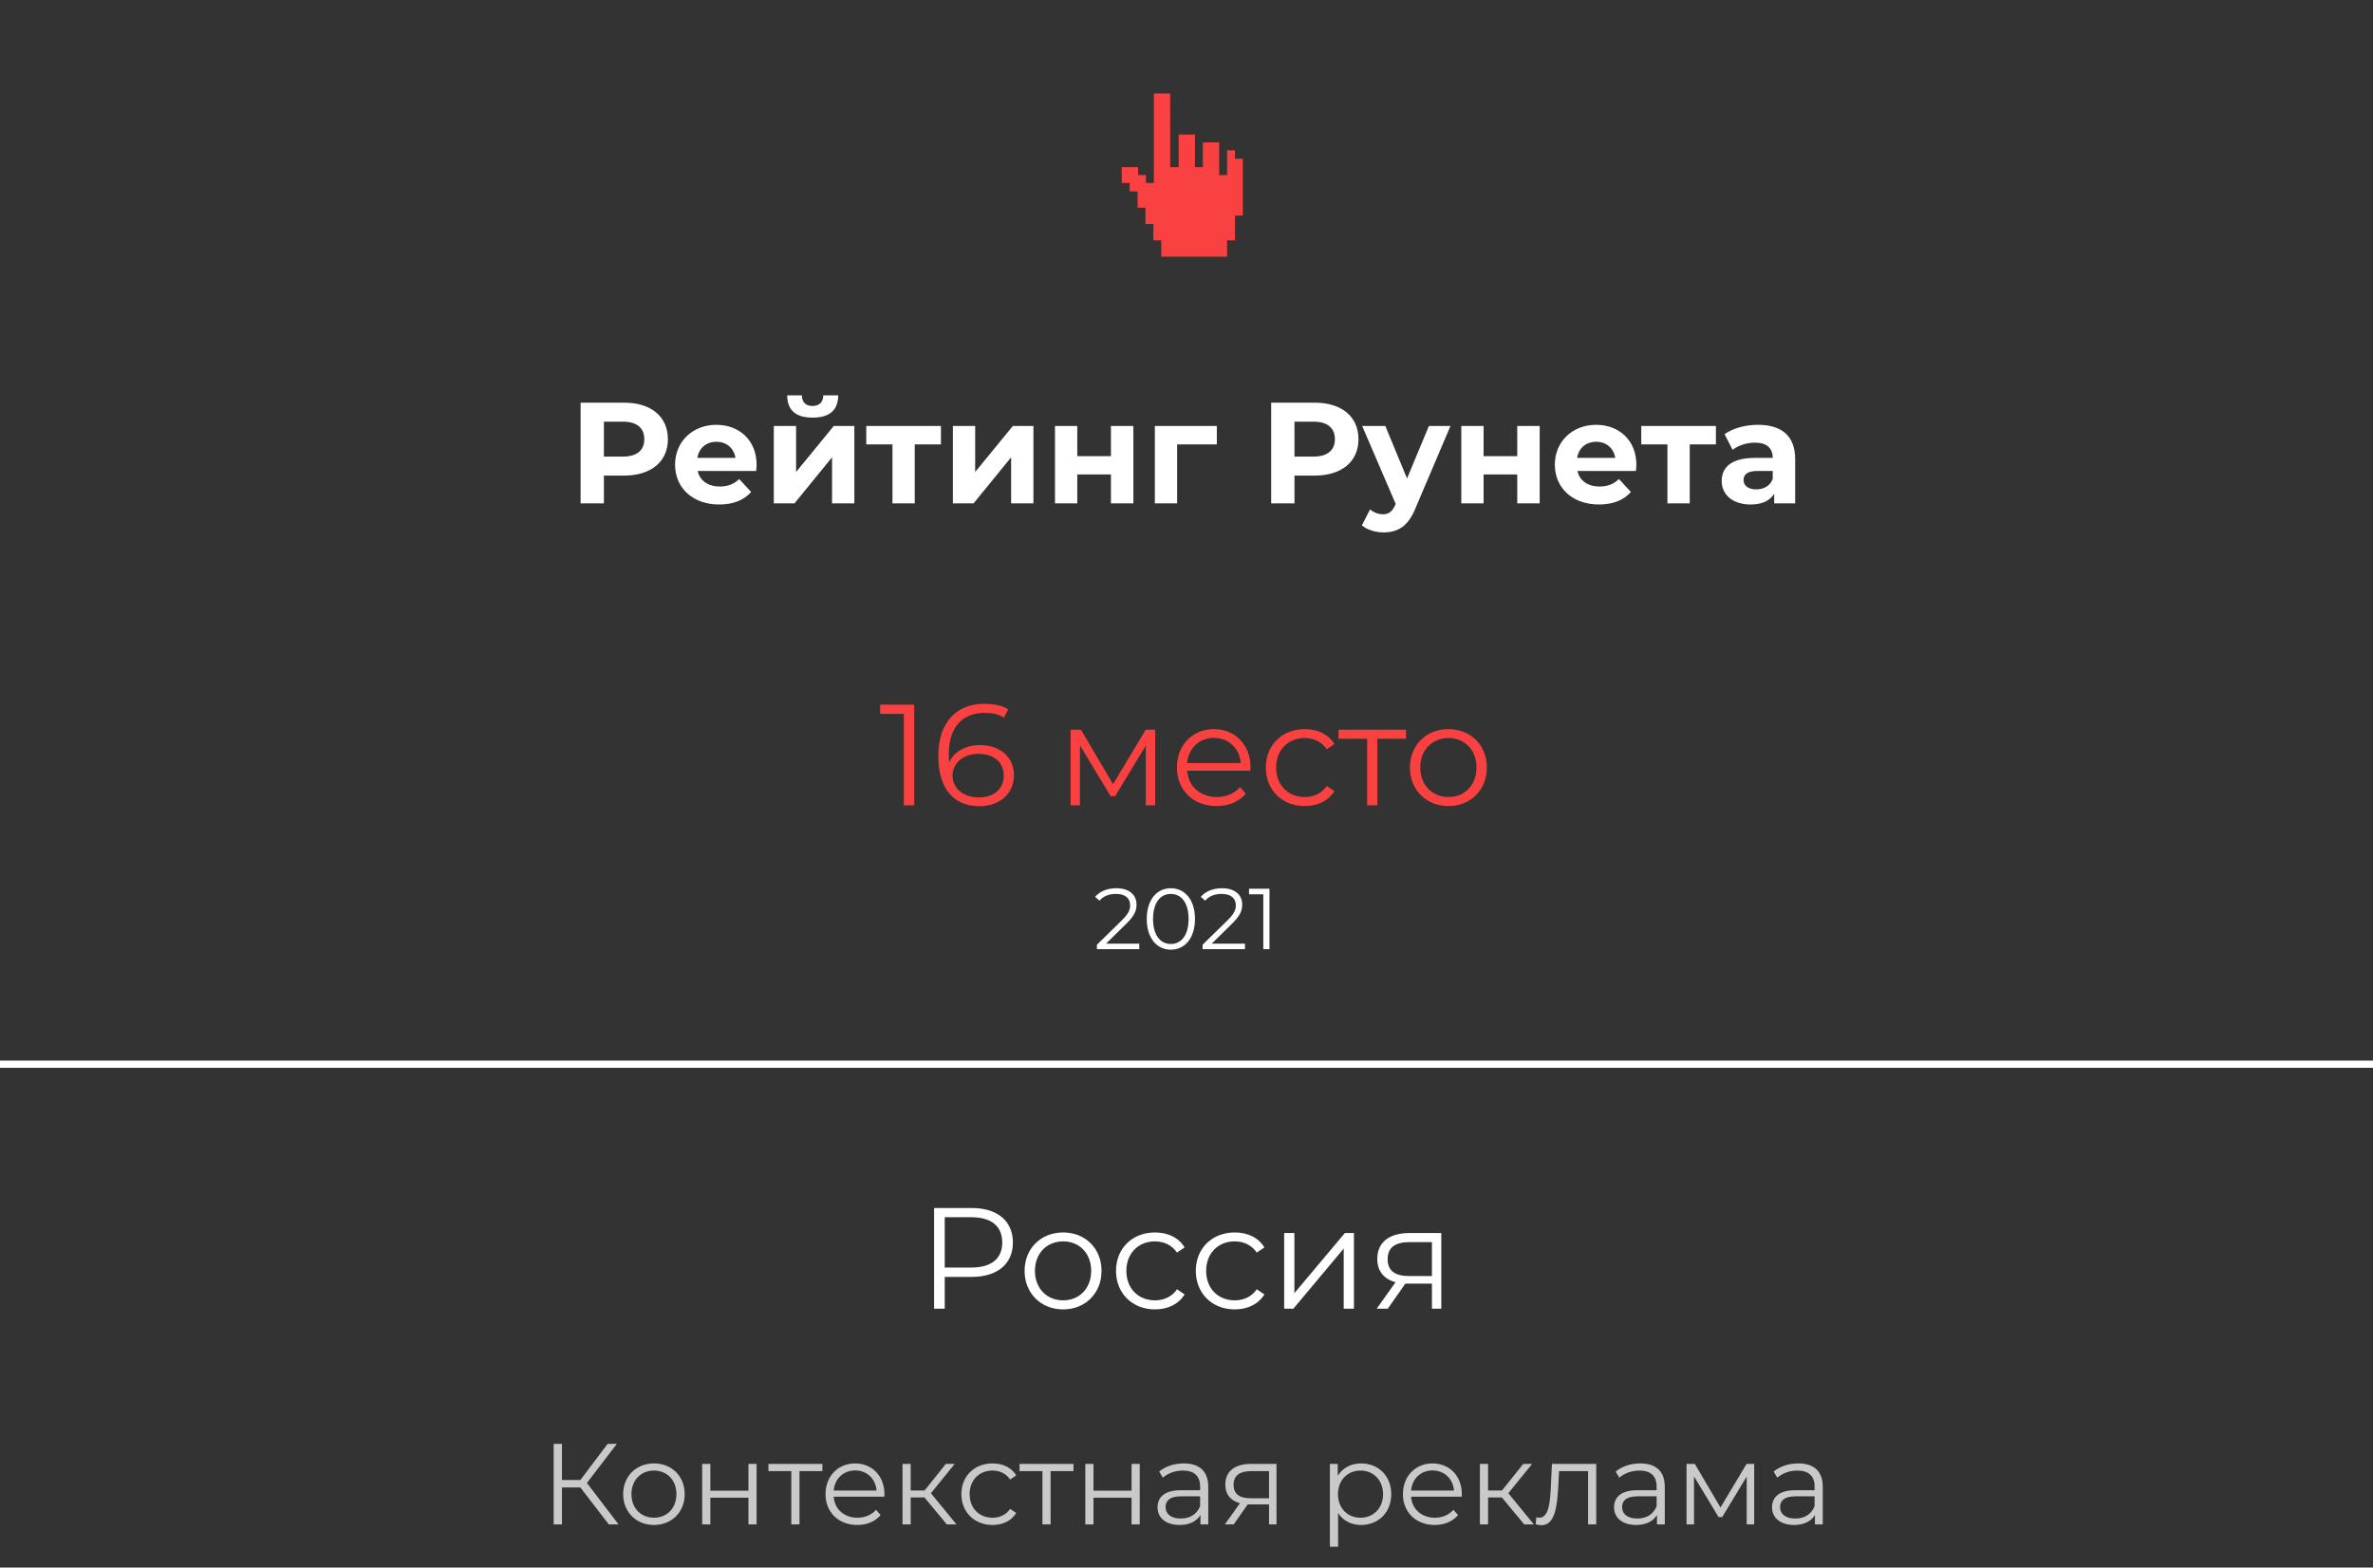 <?xml version="1.0" encoding="UTF-8"?> <svg xmlns="http://www.w3.org/2000/svg" width="330" height="218" viewBox="0 0 330 218" fill="none"><rect x="0" y="0" width="330" height="218" fill="#333333" stroke="none"/> <path d="M171.741 22.079V20.907H170.643V24.348H169.545V19.809H167.275V23.25H166.177V18.711H163.907V23.25H162.736V13H160.466V25.446H159.368V24.348H158.27V23.25H156V25.446H157.098V26.618H158.197V28.887H159.295V31.157H160.393V33.427H161.491V35.696H170.643V33.427H171.741V29.986H172.839V22.079H171.741Z" fill="#FA4141"></path> <path d="M86.8 56H80.74V70H83.98V66.14H86.8C90.54 66.14 92.88 64.2 92.88 61.08C92.88 57.94 90.54 56 86.8 56ZM86.62 63.5H83.98V58.64H86.62C88.6 58.64 89.6 59.54 89.6 61.08C89.6 62.6 88.6 63.5 86.62 63.5ZM105.218 64.66C105.218 61.2 102.778 59.08 99.618 59.08C96.338 59.08 93.878 61.4 93.878 64.62C93.878 67.82 96.298 70.16 100.018 70.16C101.958 70.16 103.458 69.56 104.458 68.42L102.798 66.62C102.058 67.32 101.238 67.66 100.098 67.66C98.458 67.66 97.318 66.84 97.018 65.5H105.158C105.178 65.24 105.218 64.9 105.218 64.66ZM99.638 61.44C101.038 61.44 102.058 62.32 102.278 63.68H96.978C97.198 62.3 98.218 61.44 99.638 61.44ZM113.009 58.08C115.349 58.08 116.549 57.06 116.569 54.98H114.489C114.489 55.9 113.949 56.46 112.989 56.46C112.009 56.46 111.529 55.9 111.509 54.98H109.469C109.489 57.06 110.669 58.08 113.009 58.08ZM107.609 70H110.489L115.709 63.6V70H118.809V59.24H115.949L110.709 65.64V59.24H107.609V70ZM130.849 59.24H120.469V61.8H124.109V70H127.209V61.8H130.849V59.24ZM132.512 70H135.392L140.612 63.6V70H143.712V59.24H140.852L135.612 65.64V59.24H132.512V70ZM146.711 70H149.811V65.98H154.491V70H157.611V59.24H154.491V63.44H149.811V59.24H146.711V70ZM169.218 59.24H160.598V70H163.698V61.8H169.218V59.24ZM182.835 56H176.775V70H180.015V66.14H182.835C186.575 66.14 188.915 64.2 188.915 61.08C188.915 57.94 186.575 56 182.835 56ZM182.655 63.5H180.015V58.64H182.655C184.635 58.64 185.635 59.54 185.635 61.08C185.635 62.6 184.635 63.5 182.655 63.5ZM198.71 59.24L195.67 66.54L192.65 59.24H189.43L194.09 70.08L194.05 70.18C193.63 71.14 193.15 71.52 192.29 71.52C191.67 71.52 191.01 71.26 190.53 70.84L189.39 73.06C190.09 73.68 191.29 74.04 192.39 74.04C194.33 74.04 195.81 73.26 196.85 70.66L201.71 59.24H198.71ZM203.215 70H206.315V65.98H210.995V70H214.115V59.24H210.995V63.44H206.315V59.24H203.215V70ZM227.562 64.66C227.562 61.2 225.122 59.08 221.962 59.08C218.682 59.08 216.222 61.4 216.222 64.62C216.222 67.82 218.642 70.16 222.362 70.16C224.302 70.16 225.802 69.56 226.802 68.42L225.142 66.62C224.402 67.32 223.582 67.66 222.442 67.66C220.802 67.66 219.662 66.84 219.362 65.5H227.502C227.522 65.24 227.562 64.9 227.562 64.66ZM221.982 61.44C223.382 61.44 224.402 62.32 224.622 63.68H219.322C219.542 62.3 220.562 61.44 221.982 61.44ZM238.622 59.24H228.242V61.8H231.882V70H234.982V61.8H238.622V59.24ZM244.465 59.08C242.745 59.08 241.005 59.54 239.825 60.38L240.945 62.56C241.725 61.94 242.905 61.56 244.045 61.56C245.725 61.56 246.525 62.34 246.525 63.68H244.045C240.765 63.68 239.425 65 239.425 66.9C239.425 68.76 240.925 70.16 243.445 70.16C245.025 70.16 246.145 69.64 246.725 68.66V70H249.645V63.86C249.645 60.6 247.745 59.08 244.465 59.08ZM244.225 68.06C243.125 68.06 242.465 67.54 242.465 66.76C242.465 66.04 242.925 65.5 244.385 65.5H246.525V66.6C246.165 67.58 245.265 68.06 244.225 68.06Z" fill="white"></path> <path d="M122.397 98V99.28H125.697V112H127.137V98H122.397ZM136.283 103.62C134.343 103.62 132.703 104.48 132.003 106.02C131.963 105.6 131.943 105.2 131.943 104.88C131.943 101.08 133.883 99.14 136.903 99.14C137.943 99.14 138.903 99.32 139.623 99.8L140.203 98.64C139.323 98.1 138.143 97.88 136.883 97.88C133.083 97.88 130.483 100.36 130.483 105.12C130.483 109.54 132.503 112.12 136.223 112.12C138.943 112.12 141.003 110.44 141.003 107.82C141.003 105.26 139.063 103.62 136.283 103.62ZM136.163 110.9C133.743 110.9 132.463 109.44 132.463 107.9C132.463 106.16 133.923 104.84 136.063 104.84C138.223 104.84 139.583 106.02 139.583 107.86C139.583 109.72 138.183 110.9 136.163 110.9ZM159.325 101.48L154.785 109.06L150.325 101.48H148.885V112H150.185V103.66L154.445 110.72H155.085L159.345 103.68V112H160.645V101.48H159.325ZM173.906 106.74C173.906 103.58 171.766 101.4 168.806 101.4C165.846 101.4 163.666 103.62 163.666 106.74C163.666 109.86 165.906 112.1 169.186 112.1C170.846 112.1 172.306 111.5 173.246 110.38L172.446 109.46C171.646 110.38 170.506 110.84 169.226 110.84C166.926 110.84 165.246 109.38 165.086 107.18H173.886C173.886 107.02 173.906 106.86 173.906 106.74ZM168.806 102.62C170.866 102.62 172.366 104.06 172.546 106.12H165.086C165.266 104.06 166.766 102.62 168.806 102.62ZM181.449 112.1C183.229 112.1 184.729 111.38 185.569 110.02L184.509 109.3C183.789 110.36 182.669 110.84 181.449 110.84C179.149 110.84 177.469 109.22 177.469 106.74C177.469 104.28 179.149 102.64 181.449 102.64C182.669 102.64 183.789 103.14 184.509 104.2L185.569 103.48C184.729 102.1 183.229 101.4 181.449 101.4C178.309 101.4 176.029 103.6 176.029 106.74C176.029 109.88 178.309 112.1 181.449 112.1ZM195.524 101.48H186.144V102.74H190.124V112H191.544V102.74H195.524V101.48ZM201.428 112.1C204.508 112.1 206.768 109.86 206.768 106.74C206.768 103.62 204.508 101.4 201.428 101.4C198.348 101.4 196.068 103.62 196.068 106.74C196.068 109.86 198.348 112.1 201.428 112.1ZM201.428 110.84C199.188 110.84 197.508 109.2 197.508 106.74C197.508 104.28 199.188 102.64 201.428 102.64C203.668 102.64 205.328 104.28 205.328 106.74C205.328 109.2 203.668 110.84 201.428 110.84Z" fill="#FA4141"></path> <path d="M153.814 131.232L156.67 128.424C157.798 127.32 158.05 126.6 158.05 125.796C158.05 124.392 156.97 123.528 155.266 123.528C153.982 123.528 152.938 123.96 152.29 124.728L152.902 125.256C153.454 124.62 154.21 124.32 155.194 124.32C156.478 124.32 157.162 124.92 157.162 125.892C157.162 126.468 156.982 127.032 156.034 127.968L152.542 131.388V132H158.434V131.232H153.814ZM162.82 132.072C164.764 132.072 166.18 130.476 166.18 127.8C166.18 125.124 164.764 123.528 162.82 123.528C160.876 123.528 159.472 125.124 159.472 127.8C159.472 130.476 160.876 132.072 162.82 132.072ZM162.82 131.28C161.356 131.28 160.348 130.044 160.348 127.8C160.348 125.556 161.356 124.32 162.82 124.32C164.284 124.32 165.292 125.556 165.292 127.8C165.292 130.044 164.284 131.28 162.82 131.28ZM168.51 131.232L171.366 128.424C172.494 127.32 172.746 126.6 172.746 125.796C172.746 124.392 171.666 123.528 169.962 123.528C168.678 123.528 167.634 123.96 166.986 124.728L167.598 125.256C168.15 124.62 168.906 124.32 169.89 124.32C171.174 124.32 171.858 124.92 171.858 125.892C171.858 126.468 171.678 127.032 170.73 127.968L167.238 131.388V132H173.13V131.232H168.51ZM173.698 123.6V124.368H175.678V132H176.542V123.6H173.698Z" fill="white"></path> <path d="M0 148H330" stroke="white"></path> <path d="M135.139 168H129.899V182H131.379V177.58H135.139C138.699 177.58 140.859 175.78 140.859 172.8C140.859 169.8 138.699 168 135.139 168ZM135.099 176.28H131.379V169.28H135.099C137.899 169.28 139.379 170.56 139.379 172.8C139.379 175 137.899 176.28 135.099 176.28ZM147.844 182.1C150.924 182.1 153.184 179.86 153.184 176.74C153.184 173.62 150.924 171.4 147.844 171.4C144.764 171.4 142.484 173.62 142.484 176.74C142.484 179.86 144.764 182.1 147.844 182.1ZM147.844 180.84C145.604 180.84 143.924 179.2 143.924 176.74C143.924 174.28 145.604 172.64 147.844 172.64C150.084 172.64 151.744 174.28 151.744 176.74C151.744 179.2 150.084 180.84 147.844 180.84ZM160.619 182.1C162.399 182.1 163.899 181.38 164.739 180.02L163.679 179.3C162.959 180.36 161.839 180.84 160.619 180.84C158.319 180.84 156.639 179.22 156.639 176.74C156.639 174.28 158.319 172.64 160.619 172.64C161.839 172.64 162.959 173.14 163.679 174.2L164.739 173.48C163.899 172.1 162.399 171.4 160.619 171.4C157.479 171.4 155.199 173.6 155.199 176.74C155.199 179.88 157.479 182.1 160.619 182.1ZM171.713 182.1C173.493 182.1 174.993 181.38 175.833 180.02L174.773 179.3C174.053 180.36 172.933 180.84 171.713 180.84C169.413 180.84 167.733 179.22 167.733 176.74C167.733 174.28 169.413 172.64 171.713 172.64C172.933 172.64 174.053 173.14 174.773 174.2L175.833 173.48C174.993 172.1 173.493 171.4 171.713 171.4C168.573 171.4 166.293 173.6 166.293 176.74C166.293 179.88 168.573 182.1 171.713 182.1ZM178.583 182H179.863L186.863 173.64V182H188.283V171.48H187.023L180.003 179.84V171.48H178.583V182ZM196.012 171.48C193.292 171.48 191.532 172.68 191.532 175.08C191.532 176.78 192.452 177.88 194.072 178.32L191.452 182H192.992L195.432 178.52H195.832H199.132V182H200.432V171.48H196.012ZM192.972 175.12C192.972 173.44 194.092 172.74 196.052 172.74H199.132V177.46H195.952C193.992 177.46 192.972 176.72 192.972 175.12Z" fill="white"></path> <path d="M84.661 212H86.021L81.621 206.24L85.781 200.8H84.501L80.709 205.824H78.149V200.8H76.997V212H78.149V206.864H80.709L84.661 212ZM90.947 212.08C93.411 212.08 95.219 210.288 95.219 207.792C95.219 205.296 93.411 203.52 90.947 203.52C88.483 203.52 86.659 205.296 86.659 207.792C86.659 210.288 88.483 212.08 90.947 212.08ZM90.947 211.072C89.155 211.072 87.811 209.76 87.811 207.792C87.811 205.824 89.155 204.512 90.947 204.512C92.739 204.512 94.067 205.824 94.067 207.792C94.067 209.76 92.739 211.072 90.947 211.072ZM97.647 212H98.783V208.288H104.079V212H105.215V203.584H104.079V207.312H98.783V203.584H97.647V212ZM114.364 203.584H106.86V204.592H110.044V212H111.18V204.592H114.364V203.584ZM122.992 207.792C122.992 205.264 121.28 203.52 118.912 203.52C116.544 203.52 114.8 205.296 114.8 207.792C114.8 210.288 116.592 212.08 119.216 212.08C120.544 212.08 121.712 211.6 122.464 210.704L121.824 209.968C121.184 210.704 120.272 211.072 119.248 211.072C117.408 211.072 116.064 209.904 115.936 208.144H122.976C122.976 208.016 122.992 207.888 122.992 207.792ZM118.912 204.496C120.56 204.496 121.76 205.648 121.904 207.296H115.936C116.08 205.648 117.28 204.496 118.912 204.496ZM131.667 212H133.011L129.459 207.664L132.771 203.584H131.539L128.579 207.28H126.643V203.584H125.507V212H126.643V208.256H128.563L131.667 212ZM138.027 212.08C139.451 212.08 140.651 211.504 141.323 210.416L140.475 209.84C139.899 210.688 139.003 211.072 138.027 211.072C136.187 211.072 134.843 209.776 134.843 207.792C134.843 205.824 136.187 204.512 138.027 204.512C139.003 204.512 139.899 204.912 140.475 205.76L141.323 205.184C140.651 204.08 139.451 203.52 138.027 203.52C135.515 203.52 133.691 205.28 133.691 207.792C133.691 210.304 135.515 212.08 138.027 212.08ZM149.286 203.584H141.782V204.592H144.966V212H146.102V204.592H149.286V203.584ZM150.929 212H152.065V208.288H157.361V212H158.497V203.584H157.361V207.312H152.065V203.584H150.929V212ZM164.621 203.52C163.293 203.52 162.045 203.936 161.197 204.656L161.709 205.504C162.397 204.896 163.421 204.512 164.509 204.512C166.077 204.512 166.893 205.296 166.893 206.736V207.248H164.221C161.805 207.248 160.973 208.336 160.973 209.632C160.973 211.088 162.141 212.08 164.045 212.08C165.437 212.08 166.429 211.552 166.941 210.688V212H168.029V206.784C168.029 204.608 166.797 203.52 164.621 203.52ZM164.221 211.184C162.877 211.184 162.093 210.576 162.093 209.6C162.093 208.736 162.621 208.096 164.253 208.096H166.893V209.472C166.445 210.576 165.501 211.184 164.221 211.184ZM173.982 203.584C171.806 203.584 170.398 204.544 170.398 206.464C170.398 207.824 171.134 208.704 172.43 209.056L170.334 212H171.566L173.518 209.216H173.838H176.478V212H177.517V203.584H173.982ZM171.549 206.496C171.549 205.152 172.446 204.592 174.014 204.592H176.478V208.368H173.934C172.366 208.368 171.549 207.776 171.549 206.496ZM189.28 203.52C187.888 203.52 186.72 204.128 186.032 205.248V203.584H184.944V215.104H186.08V210.416C186.784 211.504 187.936 212.08 189.28 212.08C191.68 212.08 193.472 210.352 193.472 207.792C193.472 205.248 191.68 203.52 189.28 203.52ZM189.2 211.072C187.408 211.072 186.064 209.76 186.064 207.792C186.064 205.84 187.408 204.512 189.2 204.512C190.976 204.512 192.336 205.84 192.336 207.792C192.336 209.76 190.976 211.072 189.2 211.072ZM203.289 207.792C203.289 205.264 201.577 203.52 199.209 203.52C196.841 203.52 195.097 205.296 195.097 207.792C195.097 210.288 196.889 212.08 199.513 212.08C200.841 212.08 202.009 211.6 202.761 210.704L202.121 209.968C201.481 210.704 200.569 211.072 199.545 211.072C197.705 211.072 196.361 209.904 196.233 208.144H203.273C203.273 208.016 203.289 207.888 203.289 207.792ZM199.209 204.496C200.857 204.496 202.057 205.648 202.201 207.296H196.233C196.377 205.648 197.577 204.496 199.209 204.496ZM211.964 212H213.308L209.756 207.664L213.068 203.584H211.836L208.876 207.28H206.94V203.584H205.804V212H206.94V208.256H208.86L211.964 212ZM215.82 203.584L215.676 206.592C215.564 208.816 215.436 211.072 214.044 211.072C213.932 211.072 213.788 211.04 213.644 211.008L213.564 211.984C213.868 212.064 214.124 212.112 214.38 212.112C216.188 212.112 216.556 209.616 216.7 206.672L216.812 204.592H220.844V212H221.98V203.584H215.82ZM228.106 203.52C226.778 203.52 225.53 203.936 224.682 204.656L225.194 205.504C225.882 204.896 226.906 204.512 227.994 204.512C229.562 204.512 230.378 205.296 230.378 206.736V207.248H227.706C225.29 207.248 224.458 208.336 224.458 209.632C224.458 211.088 225.626 212.08 227.53 212.08C228.922 212.08 229.914 211.552 230.426 210.688V212H231.514V206.784C231.514 204.608 230.282 203.52 228.106 203.52ZM227.706 211.184C226.362 211.184 225.578 210.576 225.578 209.6C225.578 208.736 226.106 208.096 227.738 208.096H230.378V209.472C229.93 210.576 228.986 211.184 227.706 211.184ZM242.89 203.584L239.258 209.648L235.69 203.584H234.538V212H235.578V205.328L238.986 210.976H239.498L242.906 205.344V212H243.946V203.584H242.89ZM250.075 203.52C248.747 203.52 247.499 203.936 246.651 204.656L247.163 205.504C247.851 204.896 248.875 204.512 249.963 204.512C251.531 204.512 252.347 205.296 252.347 206.736V207.248H249.674C247.259 207.248 246.427 208.336 246.427 209.632C246.427 211.088 247.595 212.08 249.499 212.08C250.891 212.08 251.883 211.552 252.395 210.688V212H253.483V206.784C253.483 204.608 252.251 203.52 250.075 203.52ZM249.674 211.184C248.331 211.184 247.547 210.576 247.547 209.6C247.547 208.736 248.075 208.096 249.707 208.096H252.347V209.472C251.899 210.576 250.955 211.184 249.674 211.184Z" fill="#C9C9C9"></path> </svg> 